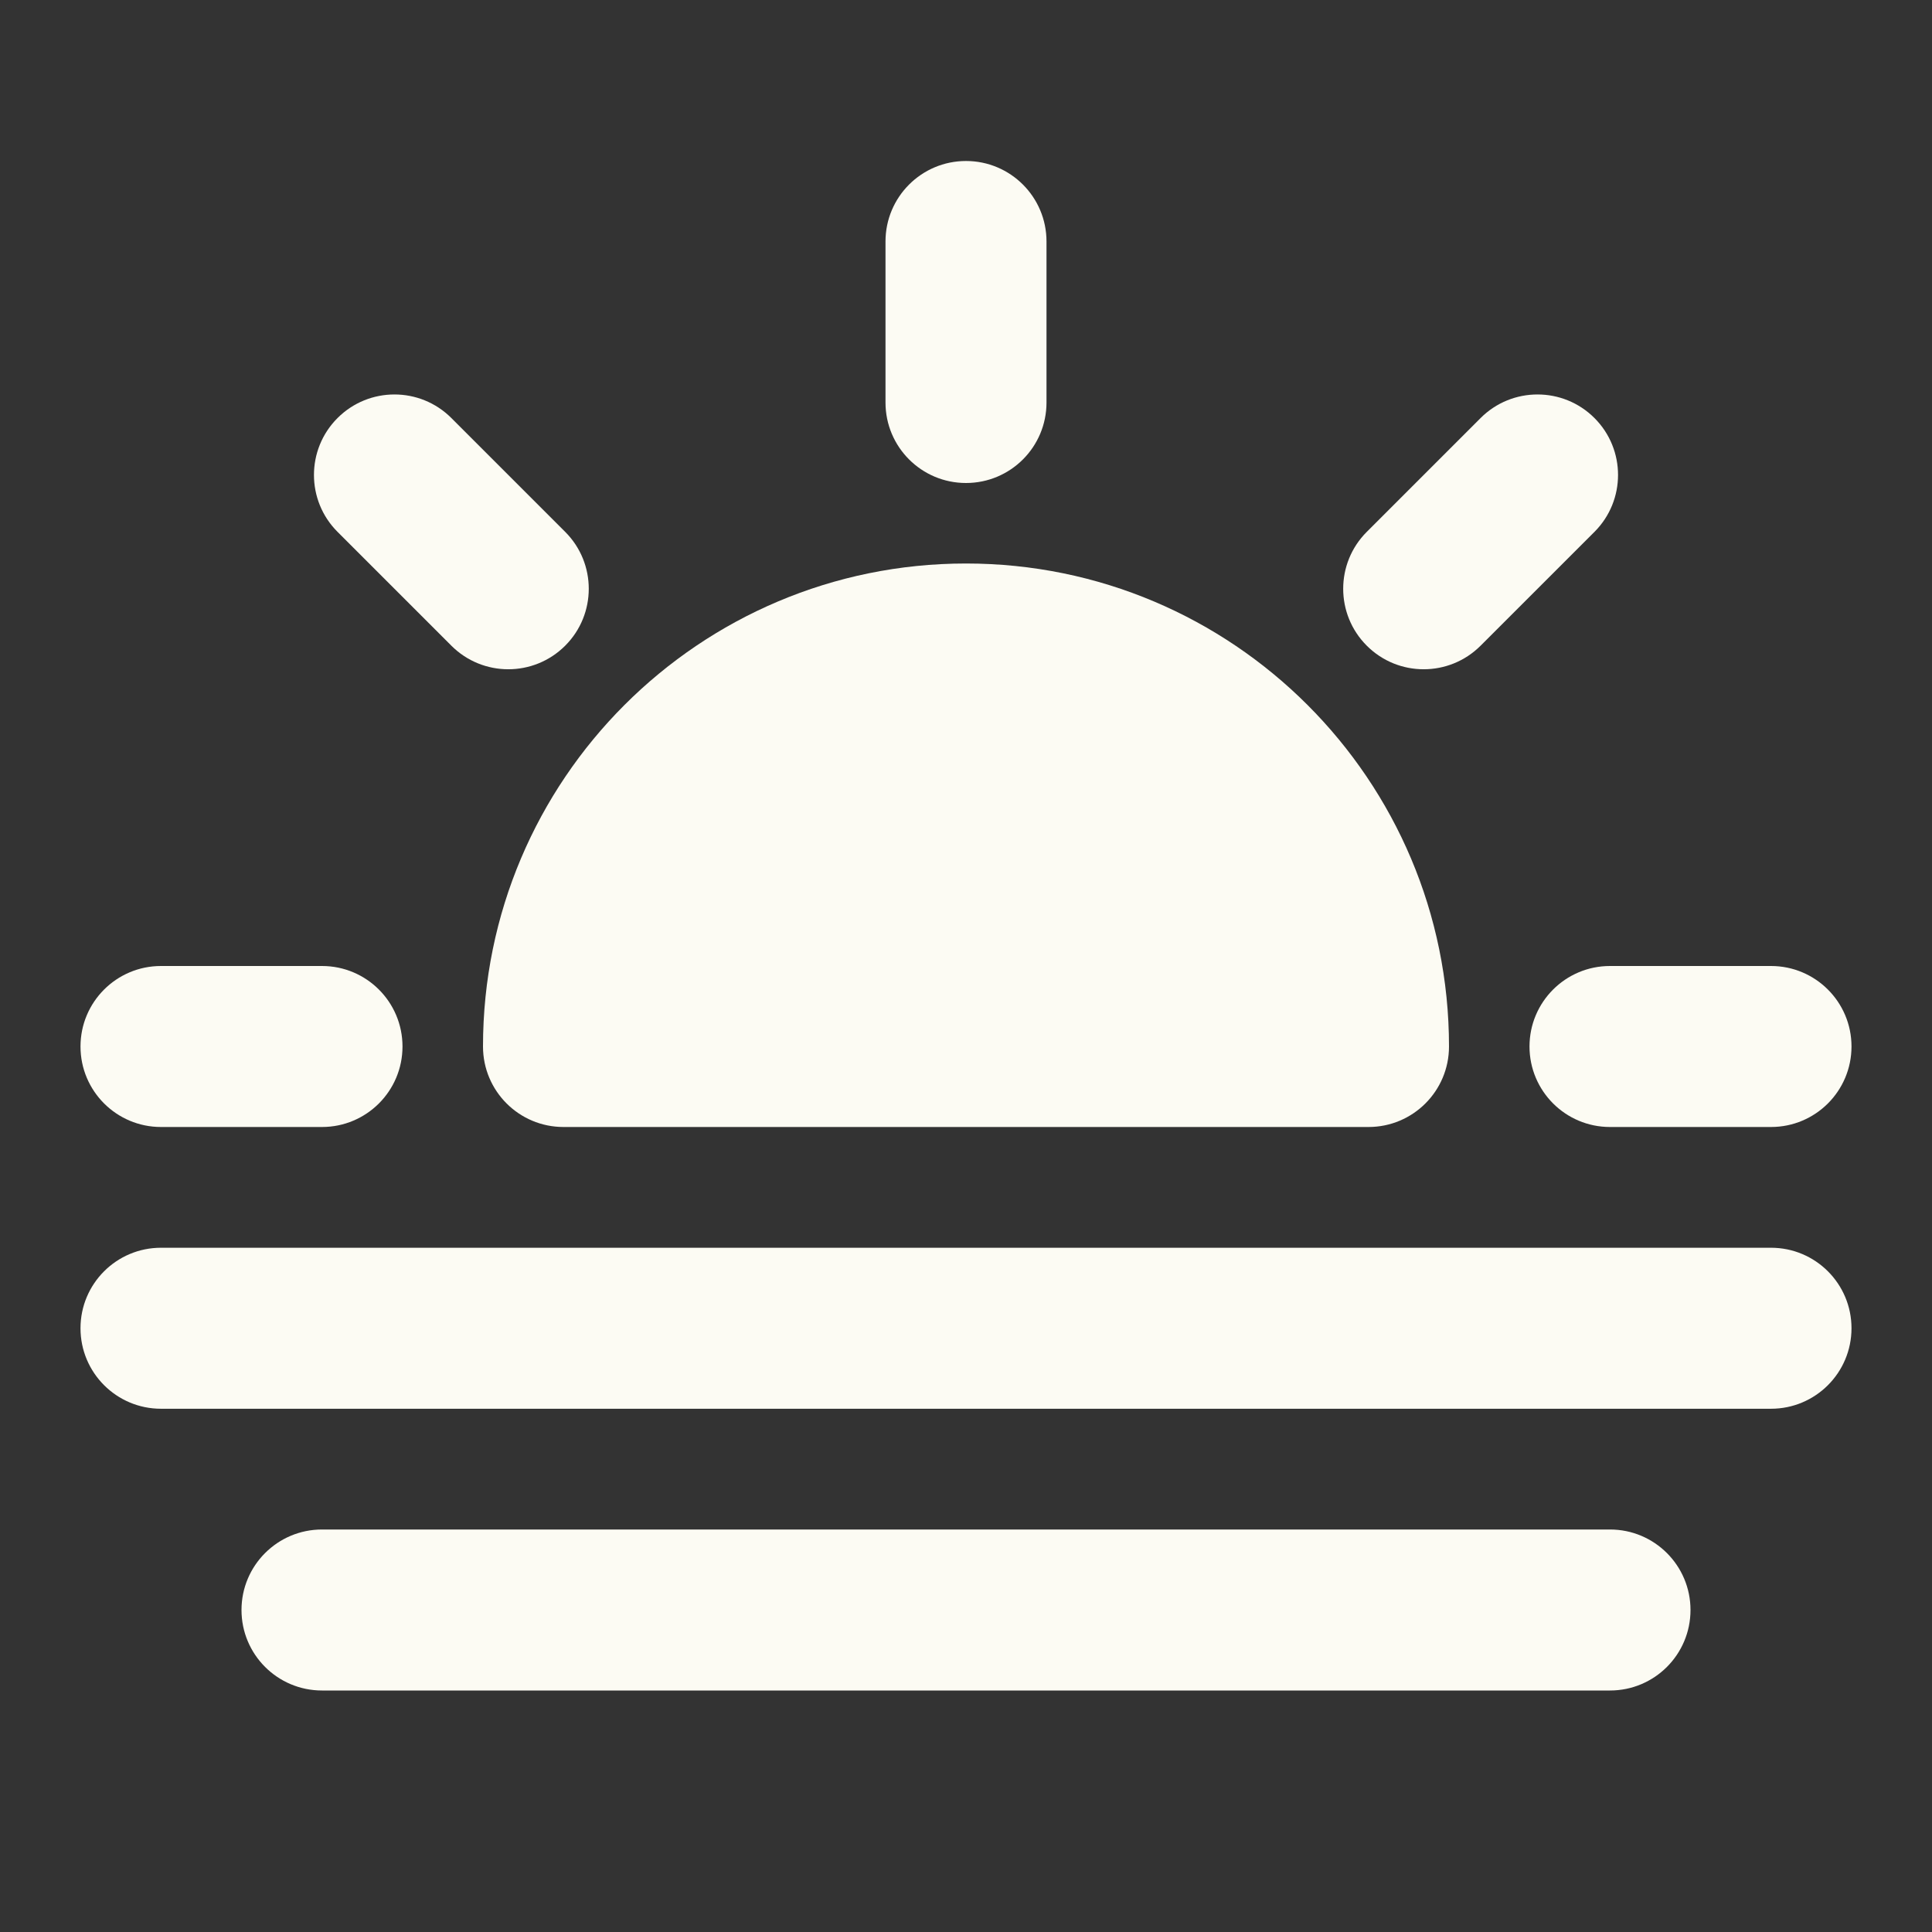 <svg width="48" height="48" viewBox="0 0 48 48" fill="none" xmlns="http://www.w3.org/2000/svg">
<rect x="0" y="0" width="48" height="48" fill="#333333" stroke="none"/>
<path d="M24 4C25.105 4 26 4.895 26 6V10C26 11.105 25.105 12 24 12C22.895 12 22 11.105 22 10V6C22 4.895 22.895 4 24 4Z" fill="#FCFBF3"/>
<path d="M6 40C6 38.895 6.895 38 8 38H40C41.105 38 42 38.895 42 40C42 41.105 41.105 42 40 42H8C6.895 42 6 41.105 6 40Z" fill="#FCFBF3"/>
<path d="M4 24C2.895 24 2 24.895 2 26C2 27.105 2.895 28 4 28H8C9.105 28 10 27.105 10 26C10 24.895 9.105 24 8 24H4Z" fill="#FCFBF3"/>
<path d="M8.386 10.386C9.167 9.605 10.433 9.605 11.214 10.386L14.042 13.214C14.823 13.995 14.823 15.261 14.042 16.042C13.261 16.823 11.995 16.823 11.214 16.042L8.386 13.214C7.605 12.433 7.605 11.167 8.386 10.386Z" fill="#FCFBF3"/>
<path d="M39.614 13.214C40.395 12.433 40.395 11.167 39.614 10.386C38.833 9.605 37.566 9.605 36.785 10.386L33.957 13.214C33.176 13.995 33.176 15.261 33.957 16.042C34.738 16.823 36.004 16.823 36.785 16.042L39.614 13.214Z" fill="#FCFBF3"/>
<path d="M38 26C38 24.895 38.895 24 40 24H44C45.105 24 46 24.895 46 26C46 27.105 45.105 28 44 28H40C38.895 28 38 27.105 38 26Z" fill="#FCFBF3"/>
<path d="M4 31C2.895 31 2 31.895 2 33C2 34.105 2.895 35 4 35H44C45.105 35 46 34.105 46 33C46 31.895 45.105 31 44 31H4Z" fill="#FCFBF3"/>
<path d="M24 14C17.373 14 12 19.373 12 26C12 27.105 12.895 28 14 28H34C35.105 28 36 27.105 36 26C36 19.373 30.627 14 24 14Z" fill="#FCFBF3"/>
</svg>
